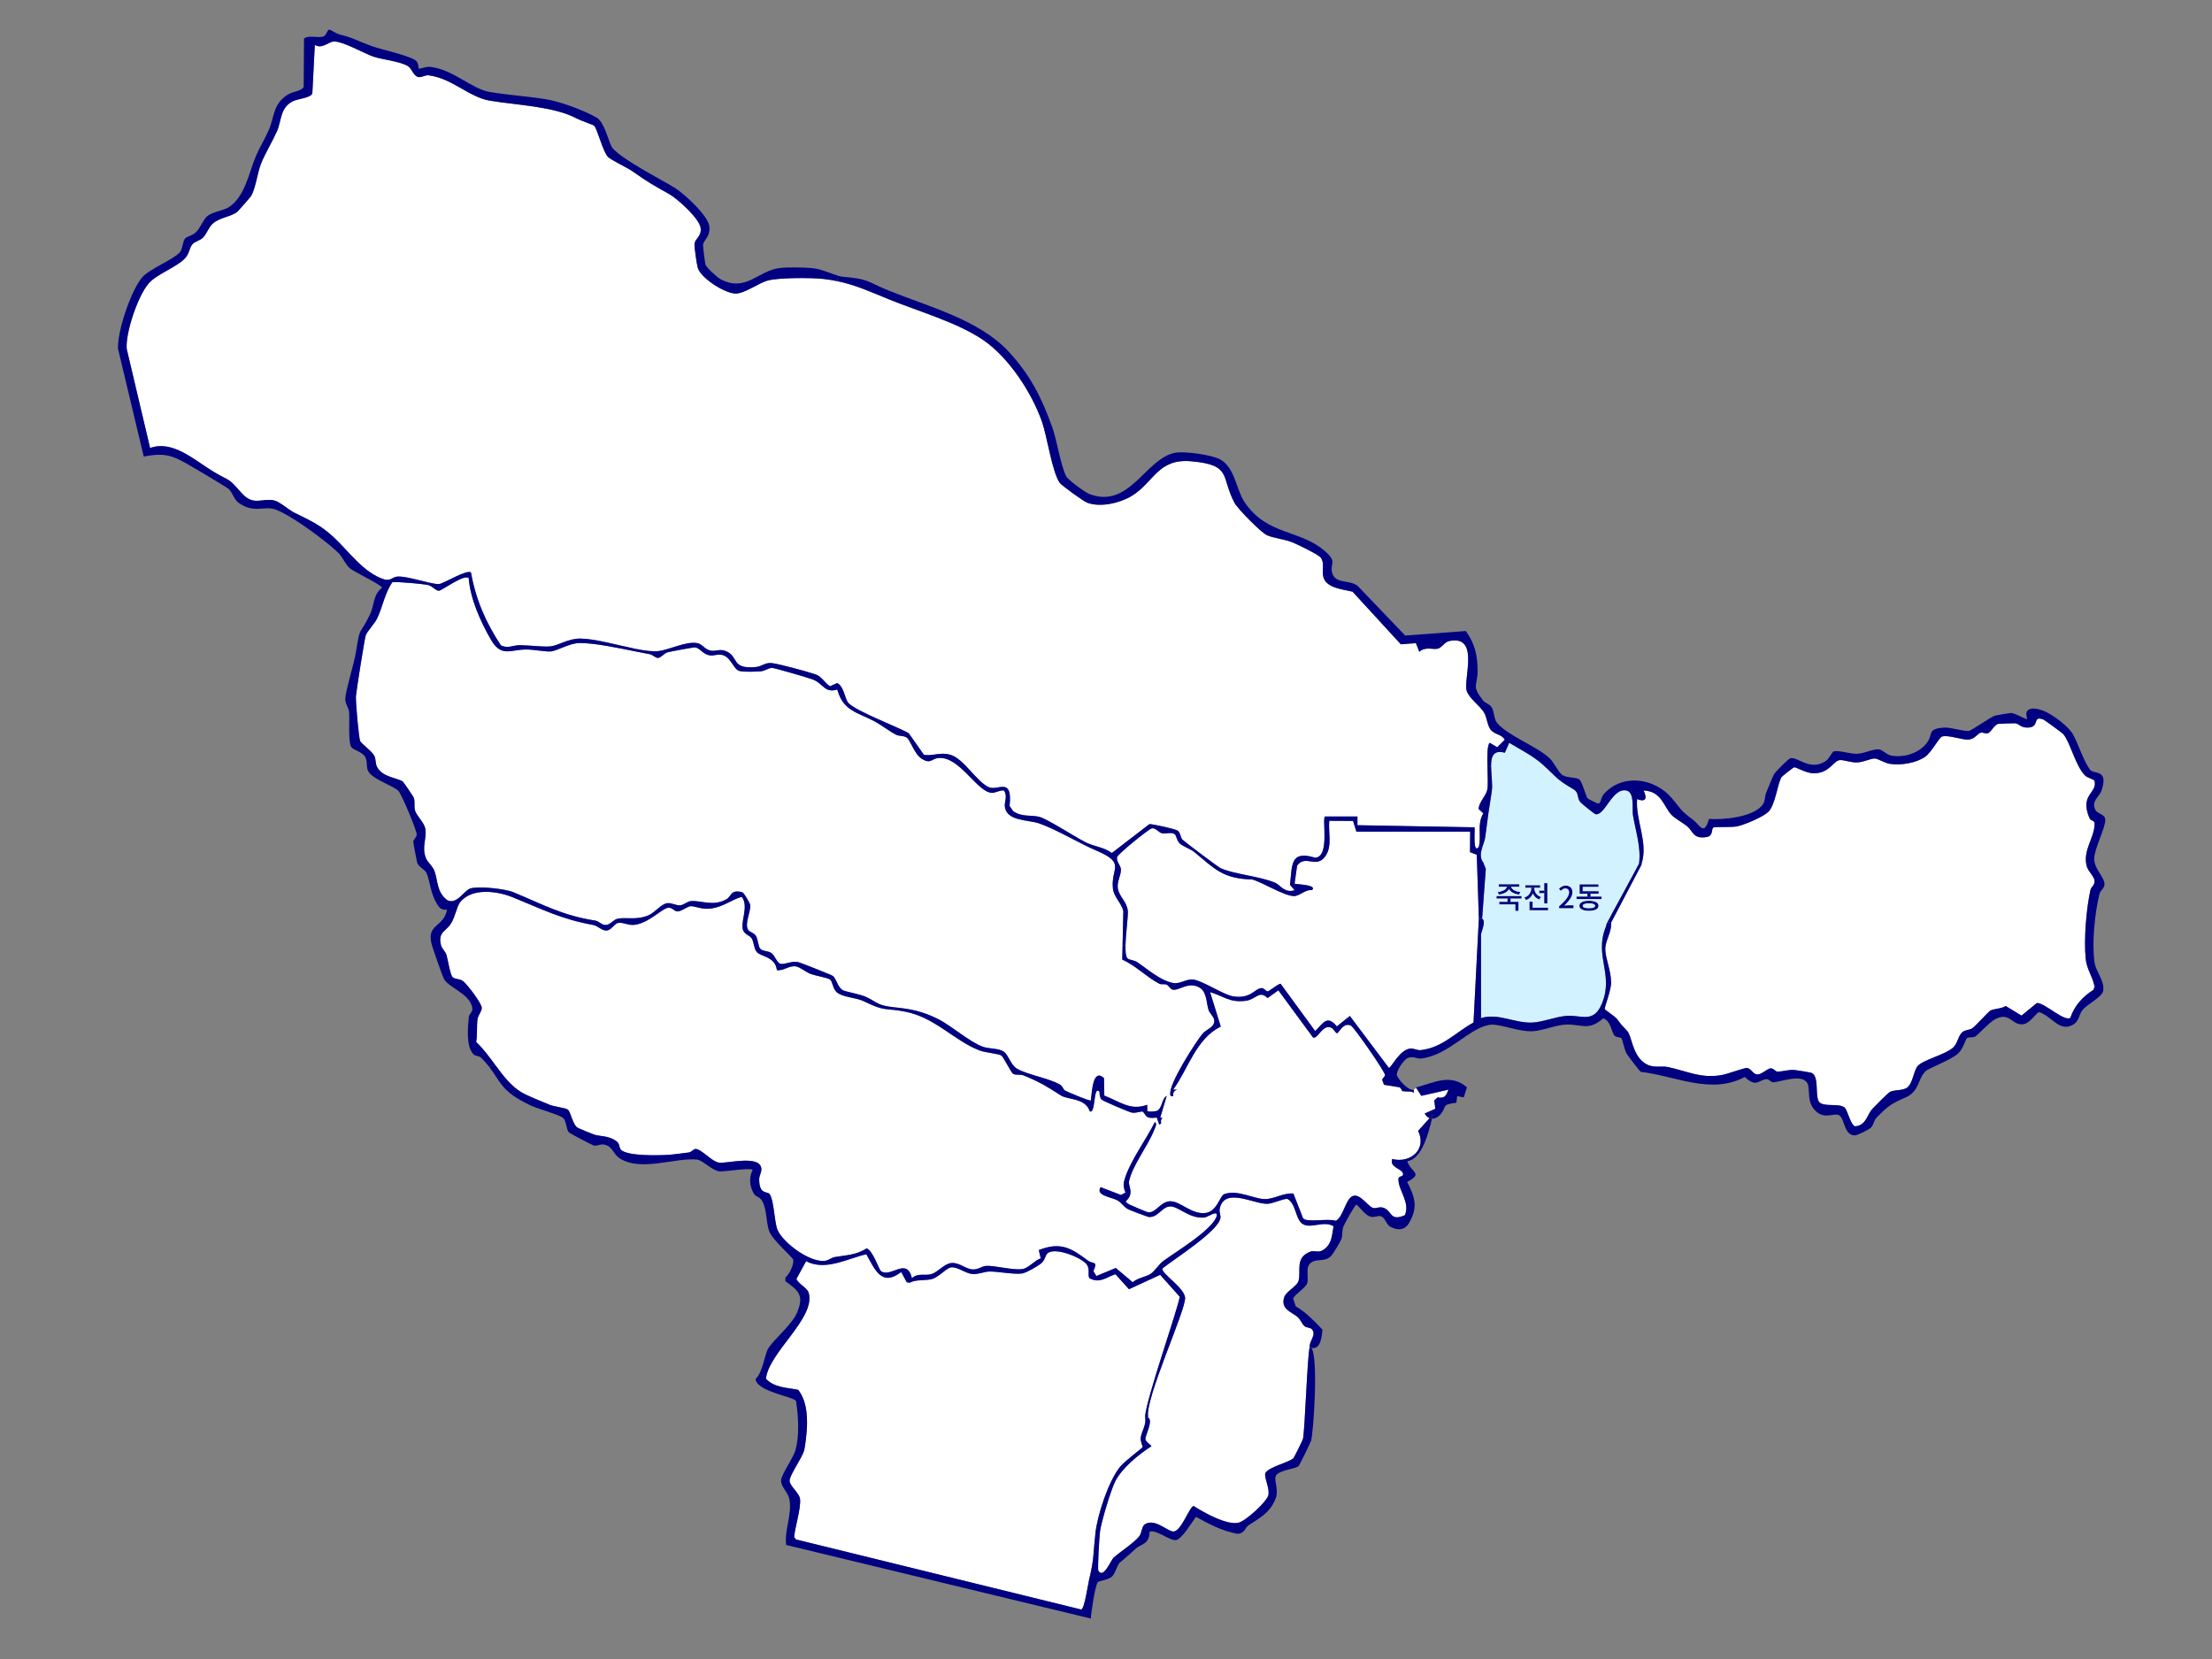<?xml version="1.0" encoding="UTF-8"?>
<svg id="_레이어_1" xmlns="http://www.w3.org/2000/svg" version="1.1" viewBox="0 0 1020.47 765.35">
  <rect x="0" y="0" width="1020.47" height="765.35" fill="#808080" stroke="none"/>
  <!-- Generator: Adobe Illustrator 29.7.1, SVG Export Plug-In . SVG Version: 2.1.1 Build 8)  -->
  <defs>
    <style>
      .st0 {
        fill: navy;
      }

      .st1 {
        fill: #d2f2ff;
      }

      .st2 {
        fill: #fff;
      }
    </style>
  </defs>
  <path class="st2" d="M966.3,360.33c1.38,5.68-7.05,6.04-2.35,17.11.61,1.42,2.39.83,2.36,2.68-.08,6.59-5.64,12.24-3.6,19.6.63,2.26,3.4,4.65,3.57,6.53.19,2.12-1.58,2.99-1.86,4.22-1.92,8.57-3.11,22.62-2.23,31.76.47,4.93,3.22,8.27,4.11,12.94l-.54,1.51c-4.84,2.96-8.85,7.42-10.63,12.88-2.93,1.85-11.57-6.79-15.42-6.86l-7.11,5.83-7.3-4.43c-2.04,1.3-5.39,1.25-7.05,2.09-.76.39-6.66,6.92-8.32,8.16-1.18.88-3.21.64-4.67,1.85-1.84,1.54-2.1,5.07-4.07,6.93-3.69,3.47-13.59,5.61-16.43,8.57-1.88,1.95-2.25,8.11-4.95,10.05-2.24,1.62-6.22.79-8.28,2.23-.79.56-6.72,6.43-7.83,7.66-2.33,2.57-2.74,7.56-7.86,7.97-2.1-.49-3.51-7.55-4.86-8.67-2.63-2.17-9.72,0-11.84-2.66-1.9-2.89.26-12-3.51-13.36-.56-.2-7.02-1.26-7.85-1.31-2.95-.19-5.42.79-7.89.76-.71-.01-1.71-1.58-2.98-1.51-1.69.09-4.07,2.86-6.2,2.81-2.09-.06-2.88-2.95-4.94-2.98-1.24-.03-9,2.88-11.77,3.32-9.63,1.56-15.61-1.88-24.63-3.77-3.27-.69-7.16.92-11.08-2.11-5.31-4.08-5.45-12.06-7.57-14.46-2.25-2.55-1.94-1.77-4.6-5.4-1.04-1.43-5.23-3.99-5.77-4.73-.37-.51,2.98-8.63,2.92-12.32-.08-5.63-2.56-10.78-2.7-15.19-.12-3.98,3.13-8.17,2.66-12.34.02-.04,14.19-27.02,14.19-27.02h-.18c3.34-9.84-2.76-20.07-2-30,4.07,1.56,4.76-.39,3-3.98,8.04.33,9.05,6.71,12.57,10.92,1.5,1.79,5.4,3.84,7.47,5.53,2.88,2.34,2.74,6.09,9.12,5,3.03-.51,2.11-3.76,2.97-4.33.79-.51,8.23-.03,10.93-.57,3.39-.67,12.76-4.54,14.88-7.12,2.85-3.46,3.8-11.94,5.57-15.43.28-.54,5.6-4.69,5.98-4.72.92-.08,5.57,2.79,9.01,2.79,7.33.01,9.02-5.8,12.02-6.09,1.88-.17,5.05,1.17,7.99,1.07,2.93-.09,6.2-1.84,8.18-1.81,1.44.03,4.5,2.11,7.07,2.49,5.02.73,11.99-.39,16.17-3.31,2.95-2.06,6.38-8.88,7.75-9.31,2.93-.93,9.5,1.75,12.47,1.37,2.79-.36,3.81-2.71,5.5-3.19.8-.22,2.09.73,3.32.22,1.53-.64,2.79-3.85,4.66-4.25.38-.08,7.41-.34,7.79-.28,1.94.25,2.61,2.14,5.96,1.99,5.7-.27,1.7-5.56,6.93-3.79.54.18,8.86,6.28,9.26,6.74,3.3,3.83,5.51,14.33,9.97,19.03,1.37,1.44,4.29,1.72,4.52,2.69Z"/>
  <path class="st2" d="M604.21,621.37h0c-1.14,4.45-2.21,38.92-3.14,42.55-.12.47-4,8.4-4.34,8.75-1.94,2.02-11.68,4.08-12.97,6.95-.78,1.72,2.22,7.24,1.32,10.34-.87,2.99-10.31,11.64-13.6,12.49-5.28,1.38-16.17-4.65-20.75-7.66-1.93,0-5.42,11.02-9.13,11.73-2.51.47-8.62-6.26-13.38-3.36-1.49.91-1.5,4-2.55,5.45-2.16,2.96-9.36,7.61-11.97,10.03-1.23,1.14-4.59,9.87-6.98,6.05-.48-.78.46-16.2.76-18.27.64-4.49,4.97-18.95,7-23,3.1-6.17,11.02-12.59,16.74-16.24-.75-1-2.55-1.93-2.79-3.13-.31-1.54,3.73-8.57,1.28-10.09-1.93-8.06,17.71-50.12,17.01-55.43-.63-4.75-11.03-11.03-10.48-13.33,5.34-4.29,25.74-17.15,26.79-23.24.23-1.31-.66-2.7-.34-4.3,2.09-10.25,15.72-2.15,21.89-2.31,2.7-.07,6.34-2.03,9.2-2.31,4.12,1.94,3.78,9.37,7.06,11.54,3.85,2.54,9.72-1.65,14.39,1.12-.81,3.87-.59,7.59-4.05,10.42-2.84,2.33-4.56.51-6.66,1.3-7.32,2.76-4.15,9.01-5.48,13.56-.73,2.46-5.75,4.82-6.59,7.45-1.82,5.66,3.56,6.79,6.29,9.25,1.27,1.15,1.75,2.87,2.99,4.06.93.89,2.74.53,3.59,1.6,2.03,2.58-1.32,5.18-1.11,8.03Z"/>
  <path class="st2" d="M535.23,588.12l9.04,10.12c-1.47,7.49-15.58,47.42-16.03,55.44.82,3.54-1.64,6.6-1.99,9.62-.2,1.7,1.02,4.1.9,4.28-.52.76-8.33,6.5-10.42,9.09-5.33,6.59-10.45,22.15-11.38,30.62-1.05,9.38-.58,11.99-2.85,21.14-.6,2.42-2.18,13.93-3.73,14.09l-131.57-32.32-.84-1.09c.37-4.62,3.3-13.57,2.7-17.73-.38-2.61-4.71-5.83-4.78-8.19-.08-2.72,5.85-10.61,6.74-14.23.5-2.06,1.19-8.43,1.26-10.73.17-5.94-.29-12.12-4.04-17.05-5.05-1.05-11.08-.96-14.87-5.1,1.12-12.05,23.04-27.97,19.71-39.67-.62-2.18-4.7-4.09-5.68-6.37l4.47-8.18c9.02,4.56,18.61-1.07,27.81-3.24,3.95,7.14,7.07,15.18,16.07,8.21l2.58,4.75,1.37.16c.4-.2.82-.37,1.24-.51,2.99-.96,6.55-.44,9.07-1.19,3.25-.97,6.74-5.16,8.75-5.37,3.08-.33,6.65,2.87,10,3.08,2.87.18,5.33-1.18,7.98-1.16,4.01.03,10.84,1.39,14.74.92,1.82-.21,7.82-3.65,9.15-4.94,1.58-1.52,1.57-3.42,2.64-4.36,3.46-3.05,15.43,1.87,17.96,4.97,1.98,2.42.17,5.58,1.59,6.61,4.72,2.41,7.54-.6,11.78-1.95l6.24,6.92,14.39-6.64Z"/>
  <path class="st2" d="M514.75,584.96l-8.96,3.71-1.36-2.26c2.19-4.97-.15-3.1-2.52-4.86-7.8-5.82-12.59-8.79-22.68-4.86l.9,3.84c-2.85.9-5.68,4.61-8.61,4.96-4.62.54-12.87-1.77-16.65-1.49-1.93.14-3.6,1.72-6.04,1.63-3.35-.12-6.24-3.34-10-2.95-3.24.33-6.02,4.1-9.09,5.09-2.78.9-6.39-.68-9.01,1.9-2.42-9.95-9.74-.06-14.26-3.22-1.03-.71-3.71-9.59-6.71-10.54-4.54,3.1-9.57,3.12-14.75,4.03-1.44.26-2.74,1.5-4.36,1.72-6.84.93-18.91-7.91-21.86-14.03-1.56-3.23-1.59-13.73-3.74-16.75-1.05-1.47-4.71.54-4.81-6.7-.03-1.69,1.13-3.39,1.01-4.98-.5-6.53-15.41-2.44-19.38-2.82-3.5-.33-8.42-6.54-11.11-6.32-.78.07-1.81,1.49-3.08,1.63-2.65.29-6.7.89-8.89,1.05-4.59.32-19.38.73-22.3-2.32-.92-.95-.53-2.68-1.95-3.81-3.53-2.81-7.93-2.3-10.51-3.2-1.22-.43-7.19-2.86-7.75-3.27-2.09-1.54-3.01-7.18-4.29-8.21-1.1-.88-6.19-1.35-8.29-2.21-3.46-1.41-10.28-4.13-13.17-5.83-4.71-2.77-8.45-7.69-12.1-12.63-2.85-3.84-5.63-7.69-8.76-10.54.62-3.41.17-7.09.62-10.49.24-1.89,1.87-3.46,1.97-5.13.13-2.17-6.75-10.93-8.54-12.4-1.61-1.33-3.88-.76-4.99-2.01-1.08-1.2-2.08-7.93-2.78-10.22-.48-1.56-2.11-2.77-2.52-4.5-1.43-6.08,2.19-6.09,4.64-9.96,1.88-2.95,2.73-7.96,4.2-9.8,5.38-6.72,16.92-5.22,24.22-2.28,13.8,5.58,22.26,10.07,37.2,12.8,2.05.38,4.01,2.64,6.06,2.56,2.26-.08,3.59-3.03,5.22-3.47,2.15-.57,4.85,1.18,7.67.85,6.61-.79,12.4-7.21,15.35-7.86,2.05-.45,2.96,1.66,4.57,1.66,1.89.01,4.7-2.46,6.18-2.42,2.41.06,5.24,1.73,9.62,1.03,5.77-.93,8.91-3.94,13.82-5.34,3.57,4.41-1.03,12.07.76,15.68.91,1.81,2.91,2.16,3.73,3.33,1.26,1.82,1.08,4.95,2.5,6.5,1.92,2.12,8.55,2.11,9.23,8.3,3.27.49,5.61-2.38,9.05-1.66,1.59.33,4.54,2.69,6.62,3.46,2.01.74,7.88,1.74,8.91,2.58,1.11.9,1.21,4.21,3,5.79,2.71,2.42,8.87,2.41,12.53,4.19,7.95,3.87,9.01,3.45,13.92,4.01,1.37.15,3.05.38,5.26.81,13.55,2.61,22.66,13.45,34.15,17.85,2.77,1.07,8.8,1.49,10.13,2.37.96.63,4.42,7.87,5.5,8.49,1.11.63,3.26.08,4.79.7,7.73,3.17,10.85,5.17,17.25,9.27,3.09,1.98,11.21,1.06,13.24,7.26,1.36.72,1.76-2.04,2.14-4.77.41-3.02.77-6.01,2.34-4.22.02,1.17.15,2.68.91,3.57.49.59,12.72,5.82,14.08,6.05,1.85.32,4.53-.75,4.86-.51,1.86,1.37.8,3.58,6.57,2.78l.81,2.25.07.2-1.22.45c-.01-.08-.03-.15-.05-.22-.09-.24-.25-.44-.52-.57-3.96,8.11-11.81,18.45-14.08,27-.58,2.17-.23,3.48.57,5.48l-2.06,1.13-9.42-3.62c-2.49,3.99,4.89,4.48,7.85,6.15,1.8,1.02,2.87,3.03,4.92,4.08.75.39,8.86,3.46,9.36,3.52,4.33.46,6.03-4.63,9.86-4.85,3.89-.21,8.87,5.8,15.92,5.11,1.44-.14,6.55-3.88,5.57-.52-1.79,6.07-18.97,16.51-24.49,20.52-2.1,1.52-3.98,4.74-5.97,6.03-2.18,1.42-5.91,1.76-8.2,3.84l-7.82-6.59Z"/>
  <path class="st2" d="M532.44,521.38c.29-.7,1.01-2.01.87-2.91l1.22-.45.27.73h.27c.06-.08.11-.16.19-.23.14-.13.29-.27.45-.4,0-.01,0-.02,0-.03-.22-.65-.2-1.36.21-1.96.11-.16.22-.3.34-.45h-1.03l2.99-10,1.71-.53c.07.22.16.39.3.53h.8c.09-.07.17-.14.25-.21-.38-1.5.65-2.54,1.89-2.79h-1.94c7.05-9.78,10.44-23.38,21.93-29.1l-4.92-15.9c6.55,1.98,8.97,4.97,16.52,4.02,4.62-.58,6.2-5.1,9.99-1.26l5-3.57,16.02,21.81c2.41.59,4.37-6.41,8.44-4.54.88.41,2.07,2.52,2.52,2.52,1.03.01,2.8-5.22,6.48-3.52,1.41.65,15.91,21.48,15.76,22.87-.08.64-1.2,1.41-1.32,2.18l.82,2.25,6.42,1.04c.07.01.15.01.21.03l1.13.18-.52.06c.61.35.98.94,1.12,1.6,0,.01.01.01.02.01,1.24.14,2.49.21,3.74.21.64.01,1.2.25,1.63.64l-.02-1.51,1.19-.76,2.31,3.61,12.52-2.87c-1.08,2.88-1.81,4.2-5.02,3.59l-1.53,1.41.48,3.85-4.92,2.16c.65,1.11,1.43,1.81,2.26,2.16l-5.26,5.84c4.16,8.64-3.65,15.13-11.99,12.99-1.2,3.92,4.01,4.23,4.98,6.51.49,2.16-2.11.81-2.09,2.93.06,5.24,5.48,10.52,3,16.47-7.09,3.12-5.79-2.09-9.98-3.43-2.03-.65-3.37.61-4.88.03-2.29-.87-5.3-5.9-8.51-5.59-3.89.37-4.86,9.83-8.55,11.61-3.34-1.29-13.63.98-15.06-1.2l-4.47-11.38c-4.26-.48-9.03,2.55-12.95,2.55-5.36,0-12.56-4.45-18.84-2.34-2.21.73-3.36,8.41-9.21,8.8-6.08.41-10.95-5.16-15.32-5.43-4.93-.31-6.73,5.31-10.66,5.08-.48-.02-8.3-3.37-8.87-3.71-.6-.36-1.18-.73-1.5-1.38,4.24-3.74,1.02-7,1.53-9.27,1.68-7.5,8.64-16.14,11.57-23.55Z"/>
  <path class="st2" d="M678.17,393.13l3.11,1.19.97,29.36-2.47,48.04c-8.22,4.52-14.31,11.58-24.29,12.73-1.67.19-3.21-.83-4.7-.73-5.06.35-8.96,8.94-10.05,8.94l-18-23.96-6.01,4.81c-4.45-5.48-6.26-1.52-9.99,2.15l-15.97-21.84c-1.56.25-5.23,3.55-6.02,3.53-.68-.02-1.6-1.59-2.85-1.51-2.99.17-4.91,5.15-13.11,3.79-4.36-.73-13.98-7.18-18.28-7.74-3.22-.42-6.11,2.26-9.47,1.57-5.92-1.22-11.61-6.35-16.45-9.63-1.29-.88-3.47-.91-4.36-1.64-.86-.7-1.07-3.07-1-6.04.13-5.6,1.28-13.33,1.06-15.97-.34-4.17-4.07-6.56-4.61-10.44-.43-3.08,1.55-6.1,1.44-8.62-.1-2.07-2.29-3.65-1.75-5.73.37-1.46,14.45-12.8,15.87-13.2,1.81-.51,3.14,1.77,4.78,2.23,1.51.43,4.5-.78,5.97.49.78.68.83,2.85,2.29,4.23,1.41,1.34,4.94,2.47,6.9,4.1,9.05,7.47,12.94,12.2,26.51,12.49,4.88,1.37,14.81,7.65,19.24,7.67,2.66.01,5.23-3.18,8.31-2.73,2.81-2.59-7.55-2.66-8-3l1.16-8.33c3.9-5.43,9.04,1.88,13.29-4.71,2.92-4.52,1.06-10.77,1.54-15.96l10.97.05.74,2.37.8,2.59h52.5l-.07,9.45Z"/>
  <path class="st2" d="M538.23,505.68c-2.36.96-1.96,5.87-4.65,6.83-.84.31-3.87.44-4.28.07l-.06-2.9c-7.83,2.91-12.86-1.67-19.78-4.23l-.15-8.09c-5.23-4.75-5.52,6.38-6.08,10.32-.47.45-11.03-4.06-11.94-4.59-.76-.44-.96-1.94-2.31-2.74-4.92-2.88-14.72-4.47-19.67-7.24-3.04-1.7-3.96-6.28-6.14-7.86-2.49-1.79-6.64-1.27-9.67-2.33-6.31-2.2-14.5-9.76-21.04-12.96-7.19-3.52-12.46-4.5-19.67-5.24-.08,0-.15-.02-.23-.02-7.87-.84-7.46-2.14-13.04-4.8-2.48-1.18-9.79-2.47-10.81-3.14-2.39-1.55-2.79-5.21-4.51-6.54-.68-.51-14.76-6.06-15.74-6.3-3.46-.83-6.51,1.32-8.54.66-1.62-.52-2.4-3.85-4.12-4.96-1.59-1.02-4.02-.73-5.07-1.93-1-1.14-.95-4.3-2.03-5.99-.93-1.45-2.83-1.65-3.54-2.74-1.84-2.82,1.38-8.51.9-11.58-.13-.84-2.88-5.52-3.53-5.71-5.56-1.61-4.94,1.87-7.53,3.26-6.27,3.36-11.23.41-16.21.78-1.86.14-3.25,1.83-5.09,1.95-1.88.12-3.76-1.24-5.88-.99-2.77.33-5.74,4.35-8.55,5.54-5.8,2.46-10.2.8-14.3,1.62-1.94.39-3.44,2.75-5.3,2.89-2.1.16-3.24-1.73-4.97-2-15.32-2.38-24.06-7.42-37.88-13.12-3.95-1.62-16-2.88-19.88-1.72-2.75.83-6.27,7.79-10.7,5.33-4.8-3.72-4.14-8.63-5.76-13.27-.87-2.48-3.14-3.98-3.97-6.03-2.11-5.25.51-9.12-.31-13.68-.49-2.73-3.94-5.76-4.72-8.29-.61-2.03.16-4.22-.75-6.25-.17-.4-4.55-6.85-4.89-7.11-2.11-1.61-9-1.95-11.67-6.33-1.16-1.9-.64-3.92-1.47-5.53-1.14-2.21-5.72-5.4-6.5-6.74-.68-1.15-2.17-18.35-2-20.78.18-2.53,4.04-26.72,4.51-28.06.71-2.01,4.1-5.28,5.4-8.09,2.49-5.36,3.43-11.4,6.85-16.42.95-.52,15.03.87,16.58,1.26,1.92.47,3.67,2.85,5.02,2.64,1.54-.24,11.54-7.73,13.67-5.85.72,9.54,5.42,20,10.19,28.32,4.83,8.4,9.02,4.65,16.28,4.64,3.72,0,8.24.99,11.09.91,3.28-.11,8.73-3.96,13.91-3.9,7.04.07,16.87,2.14,25.29,3.84,2.36.47,4.61.92,6.65,1.28,1.53.28,2.83,1.84,3.94,1.75,1.44-.12,2.85-2.18,4.41-2.6,1.32-.35,12.06-2.36,12.7-2.27,2.1.3,3.65,3.11,6.52,3.66,2.51.47,4.01-1.01,6.74.09,3.36,1.37,4.63,6.38,6.98,7.09,2.04.62,7.39.36,9.84.22,2.21-.12,3.82-1.7,5.56-1.56,1.38.11,16.68,4.56,18.63,5.31,4.8,1.84,5.43,6.46,11.3,4.64,2.76,10.03,9.38,10.48,17.32,14.74,2.85,1.53,7.04,4.74,9.88,6.15,1.34.66,3.43.36,4.75,1.22,1.89,1.24,3.47,7.62,7.12,9.9,3.98,2.5,4.51-.1,7.49-.41,9.87-1.05,18.04,16.04,24.87,16.05,1.84,0,3.6-1.34,5.5-1.04,1.74,2.56.12,5.34.36,7.34.8,6.96,10.95,6.04,15.96,7.86,6.76,2.45,13.66,6.38,20.36,9.72,2.04,1.03,4.06,1.99,6.06,2.84,13.72,5.85,6.44,7.94,7.5,17.44.43,3.89,3.92,6.7,4.8,10.36l-.35,15.85-.15,6.58c6.12,2.67,11.33,8.15,16.97,11.05,1.18.62,2.31.05,3.46.48.92.34,1.63,1.98,2.78,2.31,2.8.79,7.47-4.13,12.7-.76,3.13,2.02,2.9,7.03,3.89,10.11.53,1.64,2.35,3.02,2.59,4.51.58,3.51-3.56,4.35-5.27,6.39-2.8,3.3-16.26,23.88-14.91,28.36l-1.71.53Z"/>
  <path class="st2" d="M680.25,381.68l-54.01-.99v-4.01h-15c-1.42,1.42,2.35,18.63-4.51,19.01-11.73-3.58-10.55,3.54-11.61,12.53l2.12,2.45c-4.56,1.57-6.64-2.46-9.03-3.46-7.39-3.08-19.02-3.85-25.24-6.76-.98-.47-16.69-12.26-17.44-13.06-1.01-1.07-.91-3.36-2.29-4.21-1.34-.83-10.86-2.88-12.94-3.02l-17.38,13.36c-3.36-2.55-7.99-3.03-11.4-4.62-.32-.15-.66-.32-1.03-.51-5.56-2.86-16.89-10.34-20.94-11.52-3.56-1.02-8.35.23-12.25-2.76l-1.54-2.3c1.44-13.67-5.35-6.86-9.46-8.61-5.84-2.49-11.66-13.36-18.03-15.04-4.79-1.28-7.63.71-12.03.07l-7.04-10.01c-5.42-3.04-23.85-9.92-27.69-13.81-1.91-1.94-1.96-7.58-5.27-9.3l-3.37,1.49c-2.32-1.5-3.84-4.55-6.58-5.47-4.27-1.43-15.56-4.48-19.83-5.18-3.42-.55-4.88,1.49-7.66,1.76-11.68,1.16-7.82-4.78-13.83-7.29-3.12-1.31-4.84.38-7.52-.36-2.39-.65-3.56-2.93-5.73-3.36-5.11-1.02-13.06,3.15-18.1,3.68-2.64.28-6.3-.23-10.39-1.04-8.4-1.69-18.61-4.67-25.49-4.74-5.69-.06-10.06,3.25-13.96,3.61-3.47.31-9.93-.57-14.08-.57-2.93-.01-5.57,1.74-8.67.01-6.87-10.41-11.57-21.17-13.75-33.55-1.94-1.54-12.58,5.12-14.69,5.33-.99.1-2.72-.21-4.78-.68-4.63-1.05-10.95-2.92-14.29-2.77-2.45.11-3.34,2.22-6.3,1.3-9.38-2.93-16.25-12.84-22.95-19.13-6.61-6.19-10.9-7.8-18.4-11.6-.17-.09-.35-.19-.54-.29-2.76-1.57-6.48-4.86-8.8-5.38-5.86-1.29-9.57,2.89-15.31-3.68-6.33-7.26-4.8-4.86-12.53-9.47-8.82-5.25-18.82-14.87-29.44-11.05l-10.79-45.73c-.63-7.42,5.24-24.71,10.23-30.32,3.76-4.23,12.81-7.35,16.6-11.4,2.17-2.31,2.04-4.88,3.47-6.53,1.17-1.35,3.41-1.61,4.91-3.09,1.64-1.59,2.51-4.69,4.52-6.48,3.17-2.81,8.47-3.16,11.31-5.42.37-.3,5.94-6.65,6.19-7.06,2.27-3.53,3.06-11.04,4.77-15.25,2.07-5.05,5.04-9.75,7.27-14.73,2.24-5.02,1.38-10.72,7.15-13.85,2.48-1.36,8.47-1.52,9.22-3.78l1.15-22.37c3.05,2.15,6.39-1.3,8.5-1.51,4.02-.4,14.26,5.5,18.39,6.93,4.02,1.4,11.75,2.05,15.82,4.28,2.07,1.13,2.72,4.65,4.98,5.16,1.52.34,3.23-.98,4.73-.79,10.94,1.34,18.59,10.08,28.31,11.7,12.49,2.09,29.55,2.61,40.01,8.19,1.91,1.02,7.69,3,8.02,3.28,1.53,1.25,4.07,12.1,6.5,14.5,1.63,1.61,8.81,4.84,11.64,6.86,7.31,5.19,9.38,6.18,16.67,10.33,3.81,2.16,13.98,11.32,14.43,15.68.39,3.81-2.46,4.71-2.84,7.1-.19,1.2,1.02,9.61,1.49,11.14,1.51,4.97,12.82,12.05,17.66,11.91,4.21-.12,10.61-5.01,14.86-6.07,5.15-1.28,19.77-1.3,25.32-.68,2.29.25,4.43.6,6.47,1.02,8.59,1.77,15.34,4.93,24.05,8.46,13.56,5.52,31.33,10.55,43.31,18.69,11.86,8.07,22.5,24.42,27.17,37.83,2.31,6.66,4.61,22.78,8.05,27.95.87,1.32,11.1,8.65,12.73,9.27,6.08,2.31,15.03.21,20.42-3.02,10.47-6.25,12.04-17.48,27.68-16.07,18.91,1.69,13.49,7.14,19.87,19.12,1.52,2.85,12.3,13.78,15.01,14.99,3.09,1.37,7.92,1.75,11.72,3.28,2.37.95,11.79,5.52,13.01,6.99,1.95,2.36.58,5.8,1.22,8.78,1.15,5.34,9.09,5.91,13.52,6.99l22.27,24.27,6.96-.52,1.56,3.98c2.96-2.58,6.38-.87,8.53-1.43,1.99-.52,3.05-3.1,5.48-3.57,13.96-2.71,6.22,17.58,7.87,23.02,1.03,3.4,6.3,7.09,8.03,10.04,1.35,2.32,1.41,5.82,3.07,7.93,1.79,2.26,5,1.97,6.46,4.6l-3.47,3.44-3.48-2.04c-1.13,1.05-1.15,5.95-1.03,10.91.09,4.3.29,8.64-.04,10.53-.52,2.94-3.95,5.99-4.05,9.09l2.17,2.02c-3.01,5.2-.76,9.9-2.07,15.46h0c-3,3.73-1.62-8.67-1.98-9.01Z"/>
  <path class="st0" d="M741.8,425.79c.06-.01.13-.01.2-.02-.07.01-.13.02-.2.02Z"/>
  <path class="st0" d="M741.39,425.79c.24-.25.73-.3,1.84-.1-.23-.01-.77.04-1.23.08-.07.01-.14.01-.2.02-.18,0-.32.02-.42.02,0-.01,0-.01,0-.02Z"/>
  <path class="st0" d="M741.39,425.79s0,0,0,.02c-.04,0-.06,0-.09-.01.03,0,.06,0,.1,0Z"/>
  <path class="st0" d="M741.35,425.88c-.04.09-.06.16-.09.21.02-.05.05-.12.09-.21Z"/>
  <rect class="st0" x="732.33" y="413.59" width="1.46" height=".46"/>
  <rect class="st0" x="732.33" y="412.31" width="1.46" height="1.28"/>
  <rect class="st0" x="732.33" y="411.59" width="1.46" height=".72"/>
  <polygon class="st0" points="738.85 414.77 727.29 414.77 727.29 413.59 732.33 413.59 732.33 414.05 733.79 414.05 733.79 413.59 738.85 413.59 738.85 414.77"/>
  <polygon class="st0" points="730.17 411.86 730.17 411.13 737.51 411.13 737.51 412.31 733.79 412.31 733.79 411.59 732.33 411.59 732.33 412.31 728.72 412.31 728.72 411.86 730.17 411.86"/>
  <path class="st1" d="M734.63,418.95c-.43.09-.96.13-1.59.13s-1.16-.04-1.6-.13-.77-.23-1-.41c-.23-.19-.34-.41-.34-.67s.11-.48.34-.65.56-.31,1-.4.97-.14,1.6-.14,1.16.05,1.59.14c.44.09.77.23.99.4.23.17.34.38.34.65s-.12.49-.34.67c-.23.19-.56.32-.99.41Z"/>
  <rect class="st0" x="728.72" y="411.13" width="1.45" height=".73"/>
  <polygon class="st0" points="730.17 409.14 730.17 411.13 728.72 411.13 728.72 411.86 728.71 411.86 728.71 407.98 728.72 407.98 737.44 407.98 737.44 409.14 730.17 409.14"/>
  <path class="st0" d="M729.81,416.16c.78-.41,1.86-.61,3.22-.61s2.46.2,3.24.61,1.17.98,1.17,1.71-.39,1.32-1.17,1.72-1.86.6-3.24.6-2.44-.2-3.22-.6-1.18-.97-1.18-1.72.39-1.31,1.18-1.71ZM730.44,418.54c.23.18.56.32,1,.41s.97.13,1.6.13,1.16-.04,1.59-.13.76-.22.99-.41c.22-.18.34-.4.34-.67s-.11-.48-.34-.65c-.22-.17-.55-.31-.99-.4-.43-.09-.96-.14-1.59-.14s-1.16.05-1.6.14-.77.23-1,.4-.34.39-.34.65.11.48.34.67Z"/>
  <path class="st0" d="M721.82,415.63c.68-.75,1.19-1.45,1.53-2.09s.51-1.25.51-1.81c0-.37-.06-.7-.19-.99s-.32-.5-.57-.66c-.26-.15-.58-.23-.97-.23s-.77.11-1.11.33-.64.49-.92.8l-.91-.9c.44-.49.9-.86,1.39-1.13s1.08-.41,1.76-.41c.63,0,1.17.13,1.64.38.47.26.83.62,1.08,1.08.26.46.38,1.01.38,1.63,0,.66-.16,1.33-.49,2.01s-.77,1.36-1.34,2.04c-.57.69-1.22,1.38-1.95,2.08.27-.03.56-.05.86-.08.3-.02.58-.04.82-.04h2.59v1.39h-6.66v-.92c1.02-.9,1.87-1.73,2.55-2.48Z"/>
  <polygon class="st0" points="714.2 418.76 714.2 419.95 705.58 419.95 705.58 419.42 707.05 419.42 707.05 418.76 714.2 418.76"/>
  <rect class="st0" x="712.39" y="410.85" width=".8" height="1.19"/>
  <polygon class="st0" points="712.39 410.85 712.39 407.42 713.86 407.42 713.86 416.77 712.39 416.77 712.39 412.04 713.19 412.04 713.19 410.85 712.39 410.85"/>
  <rect class="st0" x="710.08" y="410.85" width="2.31" height="1.19"/>
  <rect class="st0" x="707.59" y="409.04" width=".28" height=".52"/>
  <path class="st0" d="M707.16,412.21c.29-.7.43-1.45.43-2.23v-.42h.28v.4c0,.53.12,1.05.35,1.55s.57.96,1.02,1.36.99.71,1.64.94l-.73,1.15c-.74-.26-1.37-.64-1.88-1.14-.48-.46-.85-1-1.11-1.61Z"/>
  <rect class="st0" x="706.68" y="409.04" width=".91" height=".52"/>
  <path class="st0" d="M707.59,409.98c0,.78-.14,1.53-.43,2.23-.03-.04-.05-.09-.07-.14-.27-.67-.41-1.37-.41-2.11v-.4h.91v.42Z"/>
  <rect class="st0" x="705.58" y="418.76" width="1.47" height=".66"/>
  <rect class="st0" x="705.58" y="415.96" width="1.47" height="2.8"/>
  <rect class="st0" x="706.39" y="409.04" width=".29" height=".52"/>
  <path class="st0" d="M704.59,413.39c.39-.28.72-.6.99-.97s.47-.76.61-1.18c.13-.42.2-.84.2-1.27v-.41h.29v.4c0,.74.14,1.44.41,2.11.02.05.04.1.07.14-.29.71-.69,1.32-1.22,1.84s-1.18.92-1.93,1.19l-.76-1.16c.5-.18.95-.41,1.34-.69Z"/>
  <polygon class="st0" points="703.69 408.38 710.54 408.38 710.54 409.56 707.87 409.56 707.87 409.04 707.59 409.04 706.68 409.04 706.39 409.04 706.39 409.56 703.69 409.56 703.69 408.38"/>
  <path class="st0" d="M697.16,409.09h-.68c.01-.08.01-.16.01-.24v-.36h.65v.36c0,.08.01.16.02.24Z"/>
  <rect class="st0" x="695.44" y="416.03" width="1.46" height=".31"/>
  <rect class="st0" x="695.44" y="414.55" width="1.46" height="1.48"/>
  <rect class="st0" x="695.44" y="414.23" width="1.46" height=".32"/>
  <path class="st0" d="M697.83,411.78c-.42-.23-.77-.5-1.06-.8-.25-.25-.45-.53-.6-.83.03-.05.06-.1.08-.16.13-.29.2-.59.23-.9h.68c.03.17.08.34.18.5.14.24.32.46.57.68.25.21.54.41.89.58s.74.32,1.17.43c.43.12.9.2,1.41.26l-.53,1.15c-.59-.06-1.13-.17-1.64-.33-.5-.15-.96-.35-1.38-.58Z"/>
  <path class="st0" d="M696.49,408.49v.36c0,.08,0,.16-.01.24h-.62c-.01-.08-.01-.16-.01-.24v-.36h.64Z"/>
  <path class="st0" d="M696.48,409.09c-.03.31-.1.61-.23.9-.02.06-.05.11-.08.16-.03-.05-.06-.1-.08-.16-.13-.29-.2-.59-.23-.9h.62Z"/>
  <path class="st0" d="M695.19,408.49h.66v.36c0,.08,0,.16.01.24h-.69c.01-.08.02-.16.02-.24v-.36Z"/>
  <polygon class="st0" points="695.44 416.34 696.9 416.34 696.9 416.03 700.54 416.03 700.54 420.22 699.07 420.22 699.07 417.21 691.66 417.21 691.66 416.03 695.44 416.03 695.44 416.34"/>
  <polygon class="st0" points="696.9 414.23 695.44 414.23 695.44 414.55 690.38 414.55 690.38 413.37 701.96 413.37 701.96 414.55 696.9 414.55 696.9 414.23"/>
  <path class="st0" d="M695.84,408.49h-.65v.36c0,.08-.01.16-.02.24h-3.73v-1.18h9.46v1.18h-3.74c-.01-.08-.02-.16-.02-.24v-.36h-1.3Z"/>
  <path class="st0" d="M694.99,409.59c.09-.16.15-.33.18-.5h.69c.03.31.1.61.23.9.02.06.05.11.08.16-.15.3-.36.58-.61.83-.3.3-.65.56-1.06.79s-.87.42-1.38.58-1.05.27-1.63.34l-.53-1.15c.5-.06.96-.14,1.39-.27.43-.12.83-.27,1.18-.43.35-.17.65-.36.89-.57s.43-.44.57-.68Z"/>
  <path class="st1" d="M733.03,415.55c-1.36,0-2.44.2-3.22.61-.79.4-1.18.96-1.18,1.71s.4,1.32,1.18,1.72,1.84.6,3.22.6,2.46-.2,3.24-.6,1.17-.99,1.17-1.72-.39-1.3-1.17-1.71-1.86-.61-3.24-.61ZM732.33,413.59h-5.04v1.18h11.56v-1.18h-5.06v-1.28h3.72v-1.18h-7.34v-1.99h7.27v-1.16h-8.73v3.88h0v.45h3.61v1.28ZM721.66,417.76c.73-.7,1.38-1.39,1.95-2.08.57-.68,1.01-1.36,1.34-2.04s.49-1.35.49-2.01c0-.62-.12-1.17-.38-1.63-.25-.46-.61-.82-1.08-1.08-.47-.25-1.01-.38-1.64-.38-.68,0-1.27.14-1.76.41s-.95.64-1.39,1.13l.91.9c.28-.31.58-.58.92-.8s.72-.33,1.11-.33.71.08.97.23c.25.16.44.37.57.66s.19.62.19.99c0,.56-.17,1.17-.51,1.81s-.85,1.34-1.53,2.09-1.53,1.58-2.55,2.48v.92h6.66v-1.39h-2.59c-.24,0-.52.02-.82.04-.3.03-.59.05-.86.08ZM712.39,407.42v3.43h-2.31v1.19h2.31v4.73h1.47v-9.35h-1.47ZM714.2,418.76h-7.15v-2.8h-1.47v3.99h8.62v-1.19ZM704.01,415.24c.75-.27,1.4-.67,1.93-1.19s.93-1.13,1.22-1.84c.26.61.63,1.15,1.11,1.61.51.5,1.14.88,1.88,1.14l.73-1.15c-.65-.23-1.19-.54-1.64-.94s-.79-.86-1.02-1.36-.35-1.02-.35-1.55v-.4h2.67v-1.18h-6.85v1.18h2.7v.41c0,.43-.07.85-.2,1.27-.14.42-.34.81-.61,1.18s-.6.69-.99.97-.84.51-1.34.69l.76,1.16ZM706.75,471.75c-8.22.28-15.52-4.5-23.51-2.07v-38.5c0-1.07,2.54-6.3.51-7.36.16-2.07,1.69-22.81,1.7-22.88-.03-.12-.04-.24-.06-.36-.25-.33-.4-.73-.46-1.15-.27-.36-.44-.8-.49-1.27-1.9-2.42-1.37-4.96-.56-7.46h0c.52-1.6,1.15-3.15,1.33-4.64.9-7.19,1.83-13.9,2.98-20.93.52-3.17-.27-7.78-.3-11.57-.04-4.46.96-7.78,6.34-6.3l2.02-4.59c5.18,3.15,10.91,5.96,15.46,10.04,3.37,3.03,4.79,4.63,6.43,6.09,1.64,1.47,3.49,2.8,7.72,5.29,2.87,1.69,1.39,3.94,3.34,6.11.52.58,6.32,5.27,6.74,5.38,4.44,1.17,7.93-12.72,14.64-10.81,3.57,1.01,2.32,8.62,2.76,11.31,1.22,7.37,3.82,14.74,2.8,22.37.05.1-14.42,26.55-14.75,27.34-.04,0-.07,0-.1,0,.03.01.05.01.09.01-.3.33-.24.98-.59,1.87-5.4,13.54,3.81,21.8-1.76,35.29-3.85,9.32-9.47,5.21-16.23,5.68-5.19.36-11.11,2.93-16.05,3.1ZM691.44,409.09h3.73c-.03.17-.09.34-.18.5-.14.24-.33.47-.57.68s-.54.4-.89.57c-.35.16-.75.31-1.18.43-.43.13-.89.21-1.39.27l.53,1.15c.58-.07,1.12-.18,1.63-.34s.97-.35,1.38-.58.76-.49,1.06-.79c.25-.25.46-.53.61-.83.15.3.35.58.6.83.29.3.64.57,1.06.8s.88.43,1.38.58c.51.16,1.05.27,1.64.33l.53-1.15c-.51-.06-.98-.14-1.41-.26-.43-.11-.82-.26-1.17-.43s-.64-.37-.89-.58c-.25-.22-.43-.44-.57-.68-.1-.16-.15-.33-.18-.5h3.74v-1.18h-9.46v1.18ZM690.38,414.55h5.06v1.48h-3.78v1.18h7.41v3.01h1.47v-4.19h-3.64v-1.48h5.06v-1.18h-11.58v1.18Z"/>
  <path class="st0" d="M690.73,344.72l3.47-3.44c-1.46-2.63-4.67-2.34-6.46-4.6-1.66-2.11-1.72-5.61-3.07-7.93-1.73-2.95-7-6.64-8.03-10.04-1.65-5.44,6.09-25.73-7.87-23.02-2.43.47-3.49,3.05-5.48,3.57-2.15.56-5.57-1.15-8.53,1.43l-1.56-3.98-6.96.52-22.27-24.27c-4.43-1.08-12.37-1.65-13.52-6.99-.64-2.98.73-6.42-1.22-8.78-1.22-1.47-10.64-6.04-13.01-6.99-3.8-1.53-8.63-1.91-11.72-3.28-2.71-1.21-13.49-12.14-15.01-14.99-6.38-11.98-.96-17.43-19.87-19.12-15.64-1.41-17.21,9.82-27.68,16.07-5.39,3.23-14.34,5.33-20.42,3.02-1.63-.62-11.86-7.95-12.73-9.27-3.44-5.17-5.74-21.29-8.05-27.95-4.67-13.41-15.31-29.76-27.17-37.83-11.98-8.14-29.75-13.17-43.31-18.69-8.71-3.53-15.46-6.69-24.05-8.46l.52-2.46c.77.22,1.48.38,2.1.44,12.52,1.1,10.42,2.03,21.43,6.48,18.12,7.33,41.4,13.35,55.01,27.99,9.9,10.66,15.25,21.2,20.14,34.86,2.2,6.17,3.81,17.21,6.38,22.62.81,1.71,8.88,7.57,10.73,8.27,18.6,7.06,25.72-16.15,39.44-18.99,4.27-.88,16.79.88,20.66,2.89,7.31,3.81,7.44,13.95,11.78,20.22,10.62,15.32,25.63,12.06,37.33,22.67,5.15,4.67,1.86,5.3,2.75,9.23,1.29,5.69,7.71,3.37,11.75,6.27l22.04,23.02,27.97-2.1c4.26,5.97,5.44,11.48,5.43,18.72-.01,6.59-3.03,6.26,2.55,13.37.93,1.18,2.95,1.59,3.92,3.08,1.35,2.09.92,5.41,2.62,7.38,4.99,5.8,18.03,10.53,23.98,16.02,2.37,2.19,4.18,6.71,6.1,7.9l-2.7,1.22c-1.64-1.46-3.06-3.06-6.43-6.09-4.55-4.08-10.28-6.89-15.46-10.04l-2.02,4.59c-5.38-1.48-6.38,1.84-6.34,6.3l-1.67.03c-.12-4.96-.1-9.86,1.03-10.91l3.48,2.04Z"/>
  <path class="st0" d="M682.23,390.69c1.31-5.56-.94-10.26,2.07-15.46l-2.17-2.02c.1-3.1,3.53-6.15,4.05-9.09.33-1.89.13-6.23.04-10.53l1.67-.03c.03,3.79.82,8.4.3,11.57-1.15,7.03-2.08,13.74-2.98,20.93-.18,1.49-.81,3.04-1.33,4.63h-1.65Z"/>
  <rect class="st0" x="682.23" y="390.69" width="1.65" height=".01"/>
  <path class="st0" d="M682.25,423.68c.66-.11,1.15-.05,1.5.14-.01.11-.01.17-.01.17l-1.49-.31Z"/>
  <path class="st0" d="M678.24,383.68h-52.5l-.8-2.59,1.3-.4,54.01.99c.36.34-1.02,12.74,1.98,9.02h1.65c-.81,2.5-1.34,5.04.56,7.46.05.47.22.91.49,1.27.06.42.21.82.46,1.15.02.12.03.24.06.36-.01.07-1.54,20.81-1.7,22.88-.35-.19-.84-.25-1.5-.14l-.97-29.36-3.11-1.19.07-9.45Z"/>
  <path class="st0" d="M662.16,511.53l-.48-3.85,1.53-1.41c3.21.61,3.94-.71,5.02-3.59l-12.52,2.87-2.31-3.61-.17-.26c8.41-2.2,15.87-6.63,23.53-.06l-1.47,4.63-3.06-.58h.01s-.37,3.06-.37,3.06c-7.1.92-4.3,1.61-7.04,5.02-1.25,1.56-2.76,2.42-4.2,2.34.19-.76.36-1.46.52-2.07l-1.65,1.83c-.83-.35-1.61-1.05-2.26-2.16l4.92-2.16Z"/>
  <path class="st0" d="M659.5,515.85l1.65-1.83c-.16.61-.33,1.31-.52,2.07-.39-.01-.76-.09-1.13-.24Z"/>
  <path class="st0" d="M604.25,621.67c-.01-.09-.03-.19-.04-.29h0s0-.05,0-.06c.3.02.56.21.79.55-.24-.05-.49-.11-.76-.2Z"/>
  <path class="st0" d="M601.07,663.92c.93-3.63,2-38.1,3.14-42.54,0,.1.03.2.04.29.27.09.52.15.76.2,3.32,4.78.91,39.26-.19,42.84-.28.92-5.32,11.31-5.83,11.72-1.52,1.22-8.73,1.75-10.29,4.25-1.3,2.06,1.46,6.26-.24,10.72-2.47,6.45-7.48,9.01-12.48,12.26-1.61,1.05-1.68,3.9-5.23,3.92-6.95-1.3-12.87-4.45-19.03-7.82-1.71,2.31-6.42,10.19-9.11,10.72-2.84.56-9.88-5.43-12.29-3.72-.15,5.9-3.92,5.36-6.6,7.9-2.86,2.7-4.64,4.07-7.19,6.3-1.12.99-2.01,4.99-3.6,6.41-1.75,1.55-5.79,1.85-6.46,2.54-1.21,1.21-3.13,14.06-3.23,16.78l-140.57-33.95c-.83-6.74,2.61-13.56,1.61-20.61-.49-3.49-3.97-6.14-3.96-8.95,0-2.95,5.66-10.45,6.68-14.24,1.87-6.92,1.32-15.5.24-22.53-.8-2.08-18.07-4.32-18.68-10.23,3.38-3.03,4.17-11.49,5.94-14.24,2.85-4.39,10.84-10.84,13.17-16.33,3.35-7.88.9-10.12-5.37-14.55l.05-1.7c1.92-1.7,3.95-5.82,3.58-8.27-.13-.82-9.33-8.94-10.9-12.7-1.75-4.21-1.02-10.1-3.48-14.44-1.05-1.85-2.88-1.75-3.77-3.29-2.05-3.55-2.33-7.38-.54-10.97-1.19-1.1-13.04.93-15.38.7-3.13-.32-7.91-5.21-10.23-5.44-10.15-1.03-25.77,5.73-35.65-.51-2.77-1.74-3.37-4.95-6.02-6.04-2.81-1.16-4.11.46-5.99.09-.64-.13-11.03-5.59-11.48-6.06-1.41-1.5-1.14-5.62-2.92-6.83-2.45-1.65-11.49-4.04-15.02-5.73-13.47-6.43-13.39-10.62-18.86-17.67l2.74-.94c3.65,4.94,7.39,9.86,12.1,12.63,2.89,1.7,9.71,4.42,13.17,5.83,2.1.86,7.19,1.33,8.29,2.21,1.28,1.03,2.2,6.67,4.29,8.21.56.41,6.53,2.84,7.75,3.27,2.58.9,6.98.39,10.51,3.2,1.42,1.13,1.03,2.86,1.95,3.81,2.92,3.05,17.71,2.64,22.3,2.32,2.19-.16,6.24-.76,8.89-1.05,1.27-.14,2.3-1.56,3.08-1.63,2.69-.22,7.61,5.99,11.11,6.32,3.97.38,18.88-3.71,19.38,2.82.12,1.59-1.04,3.29-1.01,4.98.1,7.24,3.76,5.23,4.81,6.7,2.15,3.02,2.18,13.52,3.74,16.75,2.95,6.12,15.02,14.96,21.86,14.03,1.62-.22,2.92-1.46,4.36-1.72,5.18-.91,10.21-.93,14.75-4.03,3,.95,5.68,9.83,6.71,10.54,4.52,3.16,11.84-6.73,14.26,3.22l.21,1.56c-.42.14-.84.31-1.24.51l-1.37-.16-2.58-4.75c-9,6.97-12.12-1.07-16.07-8.21-9.2,2.17-18.79,7.8-27.81,3.24l-4.47,8.18c.98,2.28,5.06,4.19,5.68,6.37,3.33,11.7-18.59,27.62-19.71,39.67,3.79,4.14,9.82,4.05,14.87,5.1,3.75,4.93,4.21,11.11,4.04,17.05-.07,2.3-.76,8.67-1.26,10.73-.89,3.62-6.82,11.51-6.74,14.23.07,2.36,4.4,5.58,4.78,8.19.6,4.16-2.33,13.11-2.7,17.73l.84,1.09,131.57,32.32c1.55-.16,3.13-11.67,3.73-14.09,2.27-9.15,1.8-11.76,2.85-21.14.93-8.47,6.05-24.03,11.38-30.62,2.09-2.59,9.9-8.33,10.42-9.09.12-.18-1.1-2.58-.9-4.28.35-3.02,2.81-6.08,1.99-9.62l1.6.68c-.05-.12-.09-.25-.13-.4,2.45,1.52-1.59,8.55-1.28,10.09.24,1.2,2.04,2.13,2.79,3.13-5.72,3.65-13.64,10.07-16.74,16.24-2.03,4.05-6.36,18.51-7,23-.3,2.07-1.24,17.49-.76,18.27,2.39,3.82,5.75-4.91,6.98-6.05,2.61-2.42,9.81-7.07,11.97-10.03,1.05-1.45,1.06-4.54,2.55-5.45,4.76-2.9,10.87,3.83,13.38,3.36,3.71-.71,7.2-11.73,9.13-11.73,4.58,3.01,15.47,9.04,20.75,7.66,3.29-.85,12.73-9.5,13.6-12.49.9-3.1-2.1-8.62-1.32-10.34,1.29-2.87,11.03-4.93,12.97-6.95.34-.35,4.22-8.28,4.34-8.75Z"/>
  <path class="st0" d="M529.71,653.96c.04.15.08.28.13.4l-1.6-.68c.64-.04,1.12.07,1.47.28Z"/>
  <path class="st0" d="M741.26,426.09s.05-.12.09-.21c-.04.09-.07.16-.09.21ZM590.77,453.82l15.97,21.84c3.73-3.67,5.54-7.63,9.99-2.15l6.01-4.81,18,23.96c1.09,0,4.99-8.59,10.05-8.94,1.49-.1,3.03.92,4.7.73,9.98-1.15,16.07-8.21,24.29-12.73l2.47-48.04,1.49.31s0-.06.01-.17c2.03,1.06-.51,6.29-.51,7.36v38.5c7.99-2.43,15.29,2.35,23.51,2.07,4.94-.17,10.86-2.74,16.05-3.1,6.76-.47,12.38,3.64,16.23-5.68,5.57-13.49-3.64-21.75,1.76-35.29.35-.89.29-1.54.59-1.87.1,0,.24-.01.42-.02.07,0,.13-.01.2-.02.46-.04,1-.09,1.23-.08.47,4.17-2.78,8.36-2.66,12.34.14,4.41,2.62,9.56,2.7,15.19.06,3.69-3.29,11.81-2.92,12.32.54.74,4.73,3.3,5.77,4.73,2.66,3.63,2.35,2.85,4.6,5.4,2.12,2.4,2.26,10.38,7.57,14.46,3.92,3.03,7.81,1.42,11.08,2.11,9.02,1.89,15,5.33,24.63,3.77,2.77-.44,10.53-3.35,11.77-3.32,2.06.03,2.85,2.92,4.94,2.98,2.13.05,4.51-2.72,6.2-2.81,1.27-.07,2.27,1.5,2.98,1.51,2.47.03,4.94-.95,7.89-.76.83.05,7.29,1.11,7.85,1.31,3.77,1.36,1.61,10.47,3.51,13.36,2.12,2.66,9.21.49,11.84,2.66,1.35,1.12,2.76,8.18,4.86,8.67,5.12-.41,5.53-5.4,7.86-7.97,1.11-1.23,7.04-7.1,7.83-7.66,2.06-1.44,6.04-.61,8.28-2.23,2.7-1.94,3.07-8.1,4.95-10.05,2.84-2.96,12.74-5.1,16.43-8.57,1.97-1.86,2.23-5.39,4.07-6.93,1.46-1.21,3.49-.97,4.67-1.85,1.66-1.24,7.56-7.77,8.32-8.16,1.66-.84,5.01-.79,7.05-2.09l7.3,4.43,7.11-5.83c3.85.07,12.49,8.71,15.42,6.86,1.78-5.46,5.79-9.92,10.63-12.88l.54-1.51c-.89-4.67-3.64-8.01-4.11-12.94-.88-9.14.31-23.19,2.23-31.76.28-1.23,2.05-2.1,1.86-4.22-.17-1.88-2.94-4.27-3.57-6.53-2.04-7.36,3.52-13.01,3.6-19.6.03-1.85-1.75-1.26-2.36-2.68-4.7-11.07,3.73-11.43,2.35-17.11-.23-.97-3.15-1.25-4.52-2.69-4.46-4.7-6.67-15.2-9.97-19.03-.4-.46-8.72-6.56-9.26-6.74-5.23-1.77-1.23,3.52-6.93,3.79-3.35.15-4.02-1.74-5.96-1.99-.38-.06-7.41.2-7.79.28-1.87.4-3.13,3.61-4.66,4.25-1.23.51-2.52-.44-3.32-.22-1.69.48-2.71,2.83-5.5,3.19-2.97.38-9.54-2.3-12.47-1.37-1.37.43-4.8,7.25-7.75,9.31-4.18,2.92-11.15,4.04-16.17,3.31-2.57-.38-5.63-2.46-7.07-2.49-1.98-.03-5.25,1.72-8.18,1.81-2.94.1-6.11-1.24-7.99-1.07-3,.29-4.69,6.1-12.02,6.09-3.44,0-8.09-2.87-9.01-2.79-.38.03-5.7,4.18-5.98,4.72-1.77,3.49-2.72,11.97-5.57,15.43-2.12,2.58-11.49,6.45-14.88,7.12-2.7.54-10.14.06-10.93.57-.86.57.06,3.82-2.97,4.33-6.38,1.09-6.24-2.66-9.12-5-2.07-1.69-5.97-3.74-7.47-5.53-3.52-4.21-4.53-10.59-12.57-10.92,1.76,3.59,1.07,5.54-3,3.98-.76,9.93,5.34,20.16,2,30h.18s-14.17,26.98-14.19,27.02c-1.11-.2-1.6-.15-1.84.1.33-.79,14.8-27.24,14.75-27.34,1.02-7.63-1.58-15-2.8-22.37-.44-2.69.81-10.3-2.76-11.31-6.71-1.91-10.2,11.98-14.64,10.81-.42-.11-6.22-4.8-6.74-5.38-1.95-2.17-.47-4.42-3.34-6.11-4.23-2.49-6.08-3.82-7.72-5.29l2.7-1.22c2.32,1.44,6.06.85,7.76,2.01,1.25.86,3.06,7.92,3.91,8.83.17.17,3.99,2.06,4.33,2.18,1.89.62,1.49-2.42,2.83-3.98,8.49-9.93,23.49-7.87,31.57,1.56,4.48,5.23,3.67,5.47,9.91,10.09,2.9,2.16,5.03,7.73,7.23-.46,6.51.45,19.83-.75,24.4-6.09,1.9-2.21,1.09-3.81,2.02-5.98,1.06-2.47,2.49-6.36,3.56-8.44.56-1.1,6.66-7.25,7.59-7.49,3.3-.85,9.05,6.07,16.25,1.34,1.78-1.17,2.99-4.32,3.75-4.5,2.58-.64,7.34,1.21,10.8,1.1,3.32-.12,7.48-2.3,9.96-2.06,1.96.2,3.42,2.52,6.09,2.95,6.01.96,13.06-1.36,16.48-6.42,2.56-3.78-.25-5.96,7.51-6.56,2.98-.24,9.58,1.96,11.58,1.52,1.46-.32,9.56-6.16,11.94-7.03.36-.13,6.85-1.21,7.22-1.22,2.23-.06,7.14,3.27,7.71,2.74-2.18-6.31,4.64-5.24,8.72-3.2,3.87,1.93,10.42,6.69,12.48,10.52,2.38,4.41,4.79,12.03,7.71,16.05,1.76,2.4,8.65-.5,5.43,9.49-1.08,3.34-5.06,4.89-2.86,9.17.93,1.81,4.42,1.86,4.51,4.41.13,3.91-5.07,13.35-5.09,18.06-.02,5.01,4.95,8.45,4.72,12.03-.11,1.6-1.89,2.61-2.28,4.16-2.17,8.53-3.62,22.85-2.28,31.76.64,4.2,4.73,8.39,3.96,13.01-.49,2.92-7.14,5.91-9.62,8.95-1.37,1.67-1.49,4.89-4.01,6.48-6.45,4.07-10.21-4.02-15.91-5.6-1.29.11-4.08,5.05-7.19,5.54-5.42.86-6.14-6.05-13.22-2.24-2.6,1.4-7.92,7.3-9.09,7.92-1.16.6-2.95.19-3.76.72-.64.42-1.78,5.17-4.26,7.24-3.86,3.25-13.16,6.44-14.91,8.1-3.55,3.35-2.75,9.22-9.02,11.97-6.68,2.95-8.05,3.76-13.58,9.42-1.26,1.3-1.33,3.33-2.48,4.52-.87.88-6.13,3.62-7.47,3.63-5.08.06-4.64-7.54-7.19-9.21-2.08-1.35-6.33,1.72-10.26-1.45-5.41-4.36-2.83-10.52-4.53-13.46-2.72-4.67-13.04-.15-16.02-.4-.79-.07-1.64-1.49-2.82-1.4-3.62.3-4.6,4.08-9.99-1.02-15.63,8.32-31.91-.48-47.98-2.37-.48-.23-6.04-7.5-6.56-8.43-1.05-1.85-1.9-6.64-2.41-7.12-.56-.53-2.33-.21-3.21-1.23-1.37-1.58-1.61-6.78-5.17-7.9-6.65,5.9-9.96,2.73-16.8,2.86-5.01.1-11.09,2.93-16.05,3.1-6.18.21-14.72-3.39-18.89-3.03-9.61.83-19.15,14.05-32.26,15.62-1.97.23-3.63-1.4-6.34-.17-1.65.74-5.18,5.88-4.85,7.76.29,1.7,5.52,7.67,7.8,6.77l.02,1.51c-.43-.39-.99-.63-1.63-.64-1.25,0-2.5-.07-3.74-.21-.01,0-.02,0-.02-.01-.14-.66-.51-1.25-1.12-1.6l.52-.06-1.13-.18c-.06-.02-.14-.02-.21-.03l-6.42-1.04-.82-2.25c.12-.77,1.24-1.54,1.32-2.18.15-1.39-14.35-22.22-15.76-22.87-3.68-1.7-5.45,3.53-6.48,3.52-.45,0-1.64-2.11-2.52-2.52-4.07-1.87-6.03,5.13-8.44,4.54l-16.02-21.81-5,3.57c-3.79-3.84-5.37.68-9.99,1.26-7.55.95-9.97-2.04-16.52-4.02l4.92,15.9c-11.49,5.72-14.88,19.32-21.93,29.1h1.94c-1.24.25-2.27,1.29-1.89,2.79-.08.07-.16.14-.25.21h-.8c-.14-.14-.23-.31-.3-.53-1.35-4.48,12.11-25.06,14.91-28.36,1.71-2.04,5.85-2.88,5.27-6.39-.24-1.49-2.06-2.87-2.59-4.51-.99-3.08-.76-8.09-3.89-10.11-5.23-3.37-9.9,1.55-12.7.76-1.15-.33-1.86-1.97-2.78-2.31-1.15-.43-2.28.14-3.46-.48-5.64-2.9-10.85-8.38-16.97-11.05l.15-6.58,1.35.03c-.07,2.97.14,5.34,1,6.04.89.73,3.07.76,4.36,1.64,4.84,3.28,10.53,8.41,16.45,9.63,3.36.69,6.25-1.99,9.47-1.57,4.3.56,13.92,7.01,18.28,7.74,8.2,1.36,10.12-3.62,13.11-3.79,1.25-.08,2.17,1.49,2.85,1.51.79.02,4.46-3.28,6.02-3.53Z"/>
  <path class="st0" d="M522.22,513.3c-1.36-.23-13.59-5.46-14.08-6.05-.76-.89-.89-2.4-.91-3.57-1.57-1.79-1.93,1.2-2.34,4.22l-1.66-.22c.56-3.94.85-15.07,6.08-10.32l.15,8.09c6.92,2.56,11.95,7.14,19.78,4.23l.06,2.9c.41.37,3.44.24,4.28-.07,2.69-.96,2.29-5.87,4.65-6.83l-2.99,10h1.03c-.12.15-.23.29-.34.45-.41.6-.43,1.31-.21,1.96,0,.01,0,.02,0,.03-.16.13-.31.27-.45.4-.08.07-.13.15-.19.23h-.27l-.27-.73-.07-.2-.81-2.25c-5.77.8-4.71-1.41-6.57-2.78-.33-.24-3.01.83-4.86.51Z"/>
  <path class="st0" d="M611.69,394.63c-4.25,6.59-9.39-.72-13.29,4.71l-1.16,8.33c.45.34,10.81.41,8,3-3.08-.45-5.65,2.74-8.31,2.73-4.43-.02-14.36-6.3-19.24-7.67-13.57-.29-17.46-5.02-26.51-12.49-1.96-1.63-5.49-2.76-6.9-4.1-1.46-1.38-1.51-3.55-2.29-4.23-1.47-1.27-4.46-.06-5.97-.49-1.64-.46-2.97-2.74-4.78-2.23-1.42.4-15.5,11.74-15.87,13.2-.54,2.08,1.65,3.66,1.75,5.73.11,2.52-1.87,5.54-1.44,8.62.54,3.88,4.27,6.27,4.61,10.44.22,2.64-.93,10.37-1.06,15.97l-1.35-.03.35-15.85c-.88-3.66-4.37-6.47-4.8-10.36-1.06-9.5,6.22-11.59-7.5-17.44-2-.85-4.02-1.81-6.06-2.84l.62-1.24c.37.19.71.36,1.03.51,3.41,1.59,8.04,2.07,11.4,4.62l17.38-13.36c2.08.14,11.6,2.19,12.94,3.02,1.38.85,1.28,3.14,2.29,4.21.75.8,16.46,12.59,17.44,13.06,6.22,2.91,17.85,3.68,25.24,6.76,2.39,1,4.47,5.03,9.03,3.46l-2.12-2.45c1.06-8.99-.12-16.11,11.61-12.53,6.86-.38,3.09-17.59,4.51-19.01h15v4.01l-1.3.4-.74-2.37-10.97-.05c-.48,5.19,1.38,11.44-1.54,15.96Z"/>
  <path class="st0" d="M604.21,621.37c-.21-2.85,3.14-5.45,1.11-8.03-.85-1.07-2.66-.71-3.59-1.6-1.24-1.19-1.72-2.91-2.99-4.06-2.73-2.46-8.11-3.59-6.29-9.25.84-2.63,5.86-4.99,6.59-7.45,1.33-4.55-1.84-10.8,5.48-13.56,2.1-.79,3.82,1.03,6.66-1.3,3.46-2.83,3.24-6.55,4.05-10.42-4.67-2.77-10.54,1.42-14.39-1.12-3.28-2.17-2.94-9.6-7.06-11.54-2.86.28-6.5,2.24-9.2,2.31-6.17.16-19.8-7.94-21.89,2.31-.32,1.6.57,2.99.34,4.3-1.05,6.09-21.45,18.95-26.79,23.24-.55,2.3,9.85,8.58,10.48,13.33.7,5.31-18.94,47.37-17.01,55.43-.35-.21-.83-.32-1.47-.28.45-8.02,14.56-47.95,16.03-55.44l-9.04-10.12-14.39,6.64-6.24-6.92c-4.24,1.35-7.06,4.36-11.78,1.95-1.42-1.03.39-4.19-1.59-6.61-2.53-3.1-14.5-8.02-17.96-4.97-1.07.94-1.06,2.84-2.64,4.36-1.33,1.29-7.33,4.73-9.15,4.94-3.9.47-10.73-.89-14.74-.92-2.65-.02-5.11,1.34-7.98,1.16-3.35-.21-6.92-3.41-10-3.08-2.01.21-5.5,4.4-8.75,5.37-2.52.75-6.08.23-9.07,1.19l-.21-1.56c2.62-2.58,6.23-1,9.01-1.9,3.07-.99,5.85-4.76,9.09-5.09,3.76-.39,6.65,2.83,10,2.95,2.44.09,4.11-1.49,6.04-1.63,3.78-.28,12.03,2.03,16.65,1.49,2.93-.35,5.76-4.06,8.61-4.96l-.9-3.84c10.09-3.93,14.88-.96,22.68,4.86,2.37,1.76,4.71-.11,2.52,4.86l1.36,2.26,8.96-3.71,7.82,6.59c2.29-2.08,6.02-2.42,8.2-3.84,1.99-1.29,3.87-4.51,5.97-6.03,5.52-4.01,22.7-14.45,24.49-20.52.98-3.36-4.13.38-5.57.52-7.05.69-12.03-5.32-15.92-5.11-3.83.22-5.53,5.31-9.86,4.85-.5-.06-8.61-3.13-9.36-3.52-2.05-1.05-3.12-3.06-4.92-4.08-2.96-1.67-10.34-2.16-7.85-6.15l9.42,3.62,2.06-1.13c-.8-2-1.15-3.31-.57-5.48,2.27-8.55,10.12-18.89,14.08-27,.27.13.43.33.52.57.02.07.04.14.05.22.14.9-.58,2.21-.87,2.91-2.93,7.41-9.89,16.05-11.57,23.55-.51,2.27,2.71,5.53-1.53,9.27.32.65.9,1.02,1.5,1.38.57.34,8.39,3.69,8.87,3.71,3.93.23,5.73-5.39,10.66-5.08,4.37.27,9.24,5.84,15.32,5.43,5.85-.39,7-8.07,9.21-8.8,6.28-2.11,13.48,2.34,18.84,2.34,3.92,0,8.69-3.03,12.95-2.55l4.47,11.38c1.43,2.18,11.72-.09,15.06,1.2,3.69-1.78,4.66-11.24,8.55-11.61,3.21-.31,6.22,4.72,8.51,5.59,1.51.58,2.85-.68,4.88-.03,4.19,1.34,2.89,6.55,9.98,3.43,2.48-5.95-2.94-11.23-3-16.47-.02-2.12,2.58-.77,2.09-2.93-.97-2.28-6.18-2.59-4.98-6.51,8.34,2.14,16.15-4.35,11.99-12.99l5.26-5.84c.37.15.74.23,1.13.24-1.65,6.74-4.67,18.67-11.39,19.6,1.54,5.24,7.73,5.54-.06,9.55,3.44,6.82,5.12,11.48,1.03,18.68-2.04,3.59-5.07,3.93-8.71,2.07-1.97-1.01-2.37-4.05-4.28-4.85-1.4-.58-3.08.68-5,.15-2.37-.65-4.57-4.06-6.48-5.59-.58.01-5.4,8.77-5.94,10.04-.85,1.98-.29,4.24-1.01,5.99-.57,1.35-3.62,6.47-4.52,7.48-2.8,3.11-6.08,1.36-8.98,3-3.54,2-1.32,6.55-2.25,9.77-.66,2.29-6.25,5.45-6.44,7.17l1.18,3.53c4.54,2.53,8.58,6.82,12.32,10.73-.33,3.55-.9,9.21-5.09,8.46-.23-.34-.49-.53-.79-.55,0,.01,0,.05,0,.05Z"/>
  <path class="st0" d="M469.31,493.11c4.95,2.77,14.75,4.36,19.67,7.24,1.35.8,1.55,2.3,2.31,2.74.91.53,11.47,5.04,11.94,4.59l1.66.22c-.38,2.73-.78,5.49-2.14,4.77-2.03-6.2-10.15-5.28-13.24-7.26-6.4-4.1-9.52-6.1-17.25-9.27-1.53-.62-3.68-.07-4.79-.7-1.08-.62-4.54-7.86-5.5-8.49-1.33-.88-7.36-1.3-10.13-2.37-11.49-4.4-20.6-15.24-34.15-17.85-2.21-.43-3.89-.66-5.26-.81l.13-1.22c.08,0,.15.01.23.02,7.21.74,12.48,1.72,19.67,5.24,6.54,3.2,14.73,10.76,21.04,12.96,3.03,1.06,7.18.54,9.67,2.33,2.18,1.58,3.1,6.16,6.14,7.86Z"/>
  <path class="st0" d="M386.73,127.24l-.52,2.46c-2.04-.42-4.18-.77-6.47-1.02-5.55-.62-20.17-.6-25.32.68-4.25,1.06-10.65,5.95-14.86,6.07-4.84.14-16.15-6.94-17.66-11.91-.47-1.53-1.68-9.94-1.49-11.14.38-2.39,3.23-3.29,2.84-7.1-.45-4.36-10.62-13.52-14.43-15.68-7.29-4.15-9.36-5.14-16.67-10.33-2.83-2.02-10.01-5.25-11.64-6.86-2.43-2.4-4.97-13.25-6.5-14.5-.33-.28-6.11-2.26-8.02-3.28-10.46-5.58-27.52-6.1-40.01-8.19-9.72-1.62-17.37-10.36-28.31-11.7-1.5-.19-3.21,1.13-4.73.79-2.26-.51-2.91-4.03-4.98-5.16-4.07-2.23-11.8-2.88-15.82-4.28-4.13-1.43-14.37-7.33-18.39-6.93-2.11.21-5.45,3.66-8.5,1.51l-1.15,22.37c-.75,2.26-6.74,2.42-9.22,3.78-5.77,3.13-4.91,8.83-7.15,13.85-2.23,4.98-5.2,9.68-7.27,14.73-1.71,4.21-2.5,11.72-4.77,15.25-.25.41-5.82,6.76-6.19,7.06-2.84,2.26-8.14,2.61-11.31,5.42-2.01,1.79-2.88,4.89-4.52,6.48-1.5,1.48-3.74,1.74-4.91,3.09-1.43,1.65-1.3,4.22-3.47,6.53-3.79,4.05-12.84,7.17-16.6,11.4-4.99,5.61-10.86,22.9-10.23,30.32l10.79,45.73c10.62-3.82,20.62,5.8,29.44,11.05,7.73,4.61,6.2,2.21,12.53,9.47,5.74,6.57,9.45,2.39,15.31,3.68,2.32.52,6.04,3.81,8.8,5.38l-2.06,1.89c-2.68-1.57-5.05-2.76-6.74-3.27-4.82-1.45-9.33,1.95-16.23-2.76-2.31-1.58-2.9-4.57-4.64-6.4-.81-.85-17.32-10.6-19.91-12.05-7.37-4.12-10.97-4.63-19.44-3.06l-11.85-49.66c-.42-8.1,5.99-26.95,11.1-32.96,3.32-3.91,14.57-8.26,17.39-11.59,1.39-1.63,1.27-5.17,2.54-6.48.77-.79,3.22-1.24,4.8-2.69,2.22-2.03,3.44-5.99,5.42-7.58,2.57-2.05,7.82-2.48,10.51-4.49,6.96-5.18,8.64-15.56,11.85-23.15,1.73-4.11,4.16-7.94,5.95-12.05,2.64-6.1,1.81-11.91,8.71-16.29,2.23-1.42,6.72-1.72,7.37-3.63l.16-22.32c2.62-1.71,7.04.12,9.19-1.03,1.25-.67,1.48-2.8,2.33-3.01.69-.16,3.26,1.82,4.85,2.21,6.49,1.58,8.73,3.19,14.61,5.29,5.46,1.95,15.78,3.93,20.23,6.5,1.82,1.05,1.48,3.79,1.78,4.01.22.16,3.41-1.05,5.22-.84,10.72,1.22,19.06,10.18,27.51,11.59,8.39,1.41,17.41,1.99,25.62,3.3,6.79,1.08,17.76,5.12,23.6,8.48,3.51,2.03,5.27,10,6.82,13.18,2.42,4.98,24.01,15.88,29.56,19.44,4.19,2.68,14.99,12.53,15.64,17.43.67,5.09-2.76,6.38-2.88,8.85-.04.78.88,8.07,1.1,8.86.42,1.48,5.51,6.08,7.1,6.9,11.65,6.03,17.1-4,27.17-5.23,3.72-.45,11.17-.3,15.01.05,4.14.37,8.67,2.57,12.01,3.54Z"/>
  <path class="st0" d="M456.3,363.2c4.11,1.75,10.9-5.06,9.46,8.61l1.54,2.3c3.9,2.99,8.69,1.74,12.25,2.76,4.05,1.18,15.38,8.66,20.94,11.52l-.62,1.24c-6.7-3.34-13.6-7.27-20.36-9.72-5.01-1.82-15.16-.9-15.96-7.86-.24-2,1.38-4.78-.36-7.34-1.9-.3-3.66,1.04-5.5,1.04-6.83-.01-15-17.1-24.87-16.05-2.98.31-3.51,2.91-7.49.41-3.65-2.28-5.23-8.66-7.12-9.9-1.32-.86-3.41-.56-4.75-1.22-2.84-1.41-7.03-4.62-9.88-6.15-7.94-4.26-14.56-4.71-17.32-14.74-5.87,1.82-6.5-2.8-11.3-4.64-1.95-.75-17.25-5.2-18.63-5.31-1.74-.14-3.35,1.44-5.56,1.56-2.45.14-7.8.4-9.84-.22-2.35-.71-3.62-5.72-6.98-7.09-2.73-1.1-4.23.38-6.74-.09-2.87-.55-4.42-3.36-6.52-3.66-.64-.09-11.38,1.92-12.7,2.27-1.56.42-2.97,2.48-4.41,2.6-1.11.09-2.41-1.47-3.94-1.75-2.04-.36-4.29-.81-6.65-1.28l.24-1.15c4.09.81,7.75,1.32,10.39,1.04,5.04-.53,12.99-4.7,18.1-3.68,2.17.43,3.34,2.71,5.73,3.36,2.68.74,4.4-.95,7.52.36,6.01,2.51,2.15,8.45,13.83,7.29,2.78-.27,4.24-2.31,7.66-1.76,4.27.7,15.56,3.75,19.83,5.18,2.74.92,4.26,3.97,6.58,5.47l3.37-1.49c3.31,1.72,3.36,7.36,5.27,9.3,3.84,3.89,22.27,10.77,27.69,13.81l7.04,10.01c4.4.64,7.24-1.35,12.03-.07,6.37,1.68,12.19,12.55,18.03,15.04Z"/>
  <path class="st0" d="M197.81,268.75c2.06.47,3.79.78,4.78.68,2.11-.21,12.75-6.87,14.69-5.33,2.18,12.38,6.88,23.14,13.75,33.55,3.1,1.73,5.74-.02,8.67-.01,4.15,0,10.61.88,14.08.57,3.9-.36,8.27-3.67,13.96-3.61,6.88.07,17.09,3.05,25.49,4.74l-.24,1.15c-8.42-1.7-18.25-3.77-25.29-3.84-5.18-.06-10.63,3.79-13.91,3.9-2.85.08-7.37-.91-11.09-.91-7.26.01-11.45,3.76-16.28-4.64-4.77-8.32-9.47-18.78-10.19-28.32-2.13-1.88-12.13,5.61-13.67,5.85-1.35.21-3.1-2.17-5.02-2.64l.27-1.14Z"/>
  <path class="st0" d="M191.48,373.94c.78,2.53,4.23,5.56,4.72,8.29.82,4.56-1.8,8.43.31,13.68.83,2.05,3.1,3.55,3.97,6.03,1.62,4.64.96,9.55,5.76,13.27,4.43,2.46,7.95-4.5,10.7-5.33,3.88-1.16,15.93.1,19.88,1.72,13.82,5.7,22.56,10.74,37.88,13.12,1.73.27,2.87,2.16,4.97,2,1.86-.14,3.36-2.5,5.3-2.89,4.1-.82,8.5.84,14.3-1.62,2.81-1.19,5.78-5.21,8.55-5.54,2.12-.25,4,1.11,5.88.99,1.84-.12,3.23-1.81,5.09-1.95,4.98-.37,9.94,2.58,16.21-.78,2.59-1.39,1.97-4.87,7.53-3.26.65.19,3.4,4.87,3.53,5.71.48,3.07-2.74,8.76-.9,11.58.71,1.09,2.61,1.29,3.54,2.74,1.08,1.69,1.03,4.85,2.03,5.99,1.05,1.2,3.48.91,5.07,1.93,1.72,1.11,2.5,4.44,4.12,4.96,2.03.66,5.08-1.49,8.54-.66.98.24,15.06,5.79,15.74,6.3,1.72,1.33,2.12,4.99,4.51,6.54,1.02.67,8.33,1.96,10.81,3.14,5.58,2.66,5.17,3.96,13.04,4.8l-.13,1.22c-4.91-.56-5.97-.14-13.92-4.01-3.66-1.78-9.82-1.77-12.53-4.19-1.79-1.58-1.89-4.89-3-5.79-1.03-.84-6.9-1.84-8.91-2.58-2.08-.77-5.03-3.13-6.62-3.46-3.44-.72-5.78,2.15-9.05,1.66-.68-6.19-7.31-6.18-9.23-8.3-1.42-1.55-1.24-4.68-2.5-6.5-.82-1.17-2.82-1.52-3.73-3.33-1.79-3.61,2.81-11.27-.76-15.68-4.91,1.4-8.05,4.41-13.82,5.34-4.38.7-7.21-.97-9.62-1.03-1.48-.04-4.29,2.43-6.18,2.42-1.61,0-2.52-2.11-4.57-1.66-2.95.65-8.74,7.07-15.35,7.86-2.82.33-5.52-1.42-7.67-.85-1.63.44-2.96,3.39-5.22,3.47-2.05.08-4.01-2.18-6.06-2.56-14.94-2.73-23.4-7.22-37.2-12.8-7.3-2.94-18.84-4.44-24.22,2.28-1.47,1.84-2.32,6.85-4.2,9.8-2.45,3.87-6.07,3.88-4.64,9.96.41,1.73,2.04,2.94,2.52,4.5.7,2.29,1.7,9.02,2.78,10.22,1.11,1.25,3.38.68,4.99,2.01,1.79,1.47,8.67,10.23,8.54,12.4-.1,1.67-1.73,3.24-1.97,5.13-.45,3.4,0,7.08-.62,10.49,3.13,2.85,5.91,6.7,8.76,10.54l-2.74.94c-1.02-1.31-2.22-2.72-3.73-4.25-.85-.85-2.66-.71-3.47-1.51-3.57-3.55-2.69-12.42-2.21-17.22.16-1.64,2.07-2.33,1.57-4.53-1.5-6.57-10.92-9.01-13.03-13.09-.95-1.83-4.43-12.01-5.3-14.69-3.56-11,5.04-8.56,6.72-17.22-1.64.07-2.89-.13-3.92-1.58-3.87-5.41-3.73-11.21-5.59-15.42-.71-1.59-3.64-2.64-4.28-4.72-.22-.73-1.84-9.28-1.79-9.77.08-.83,1.43-1.86,1.57-3.09.21-1.75-7.19-19.22-8.54-20.38-2.65-2.29-11.17-5.12-13.53-8.47-1.43-2.04-.53-4.38-1.44-6.56-1.29-3.08-5.88-3.47-6.79-5.27-1.35-2.71-.59-12.24-.89-15.96-.16-1.93-1.85-3.67-1.75-6.2.15-3.8,4.04-15.98,4.86-21.17,2.14-13.4,1.43-7.09,6.49-17.52,2.08-4.26,1.44-9.39,5.58-12.4-.02-1.35-12.87-7.28-14.9-9.08-1.93-1.7-3.29-5.08-5.12-6.92-4.04-4.05-14.89-12.3-22.93-17.03l2.06-1.89c.19.1.37.2.54.29,7.5,3.8,11.79,5.41,18.4,11.6,6.7,6.29,13.57,16.2,22.95,19.13,2.96.92,3.85-1.19,6.3-1.3,3.34-.15,9.66,1.72,14.29,2.77l-.27,1.14c-1.55-.39-15.63-1.78-16.58-1.26-3.42,5.02-4.36,11.06-6.85,16.42-1.3,2.81-4.69,6.08-5.4,8.09-.47,1.34-4.33,25.53-4.51,28.06-.17,2.43,1.32,19.63,2,20.78.78,1.34,5.36,4.53,6.5,6.74.83,1.61.31,3.63,1.47,5.53,2.67,4.38,9.56,4.72,11.67,6.33.34.26,4.72,6.71,4.89,7.11.91,2.03.14,4.22.75,6.25Z"/>
</svg>